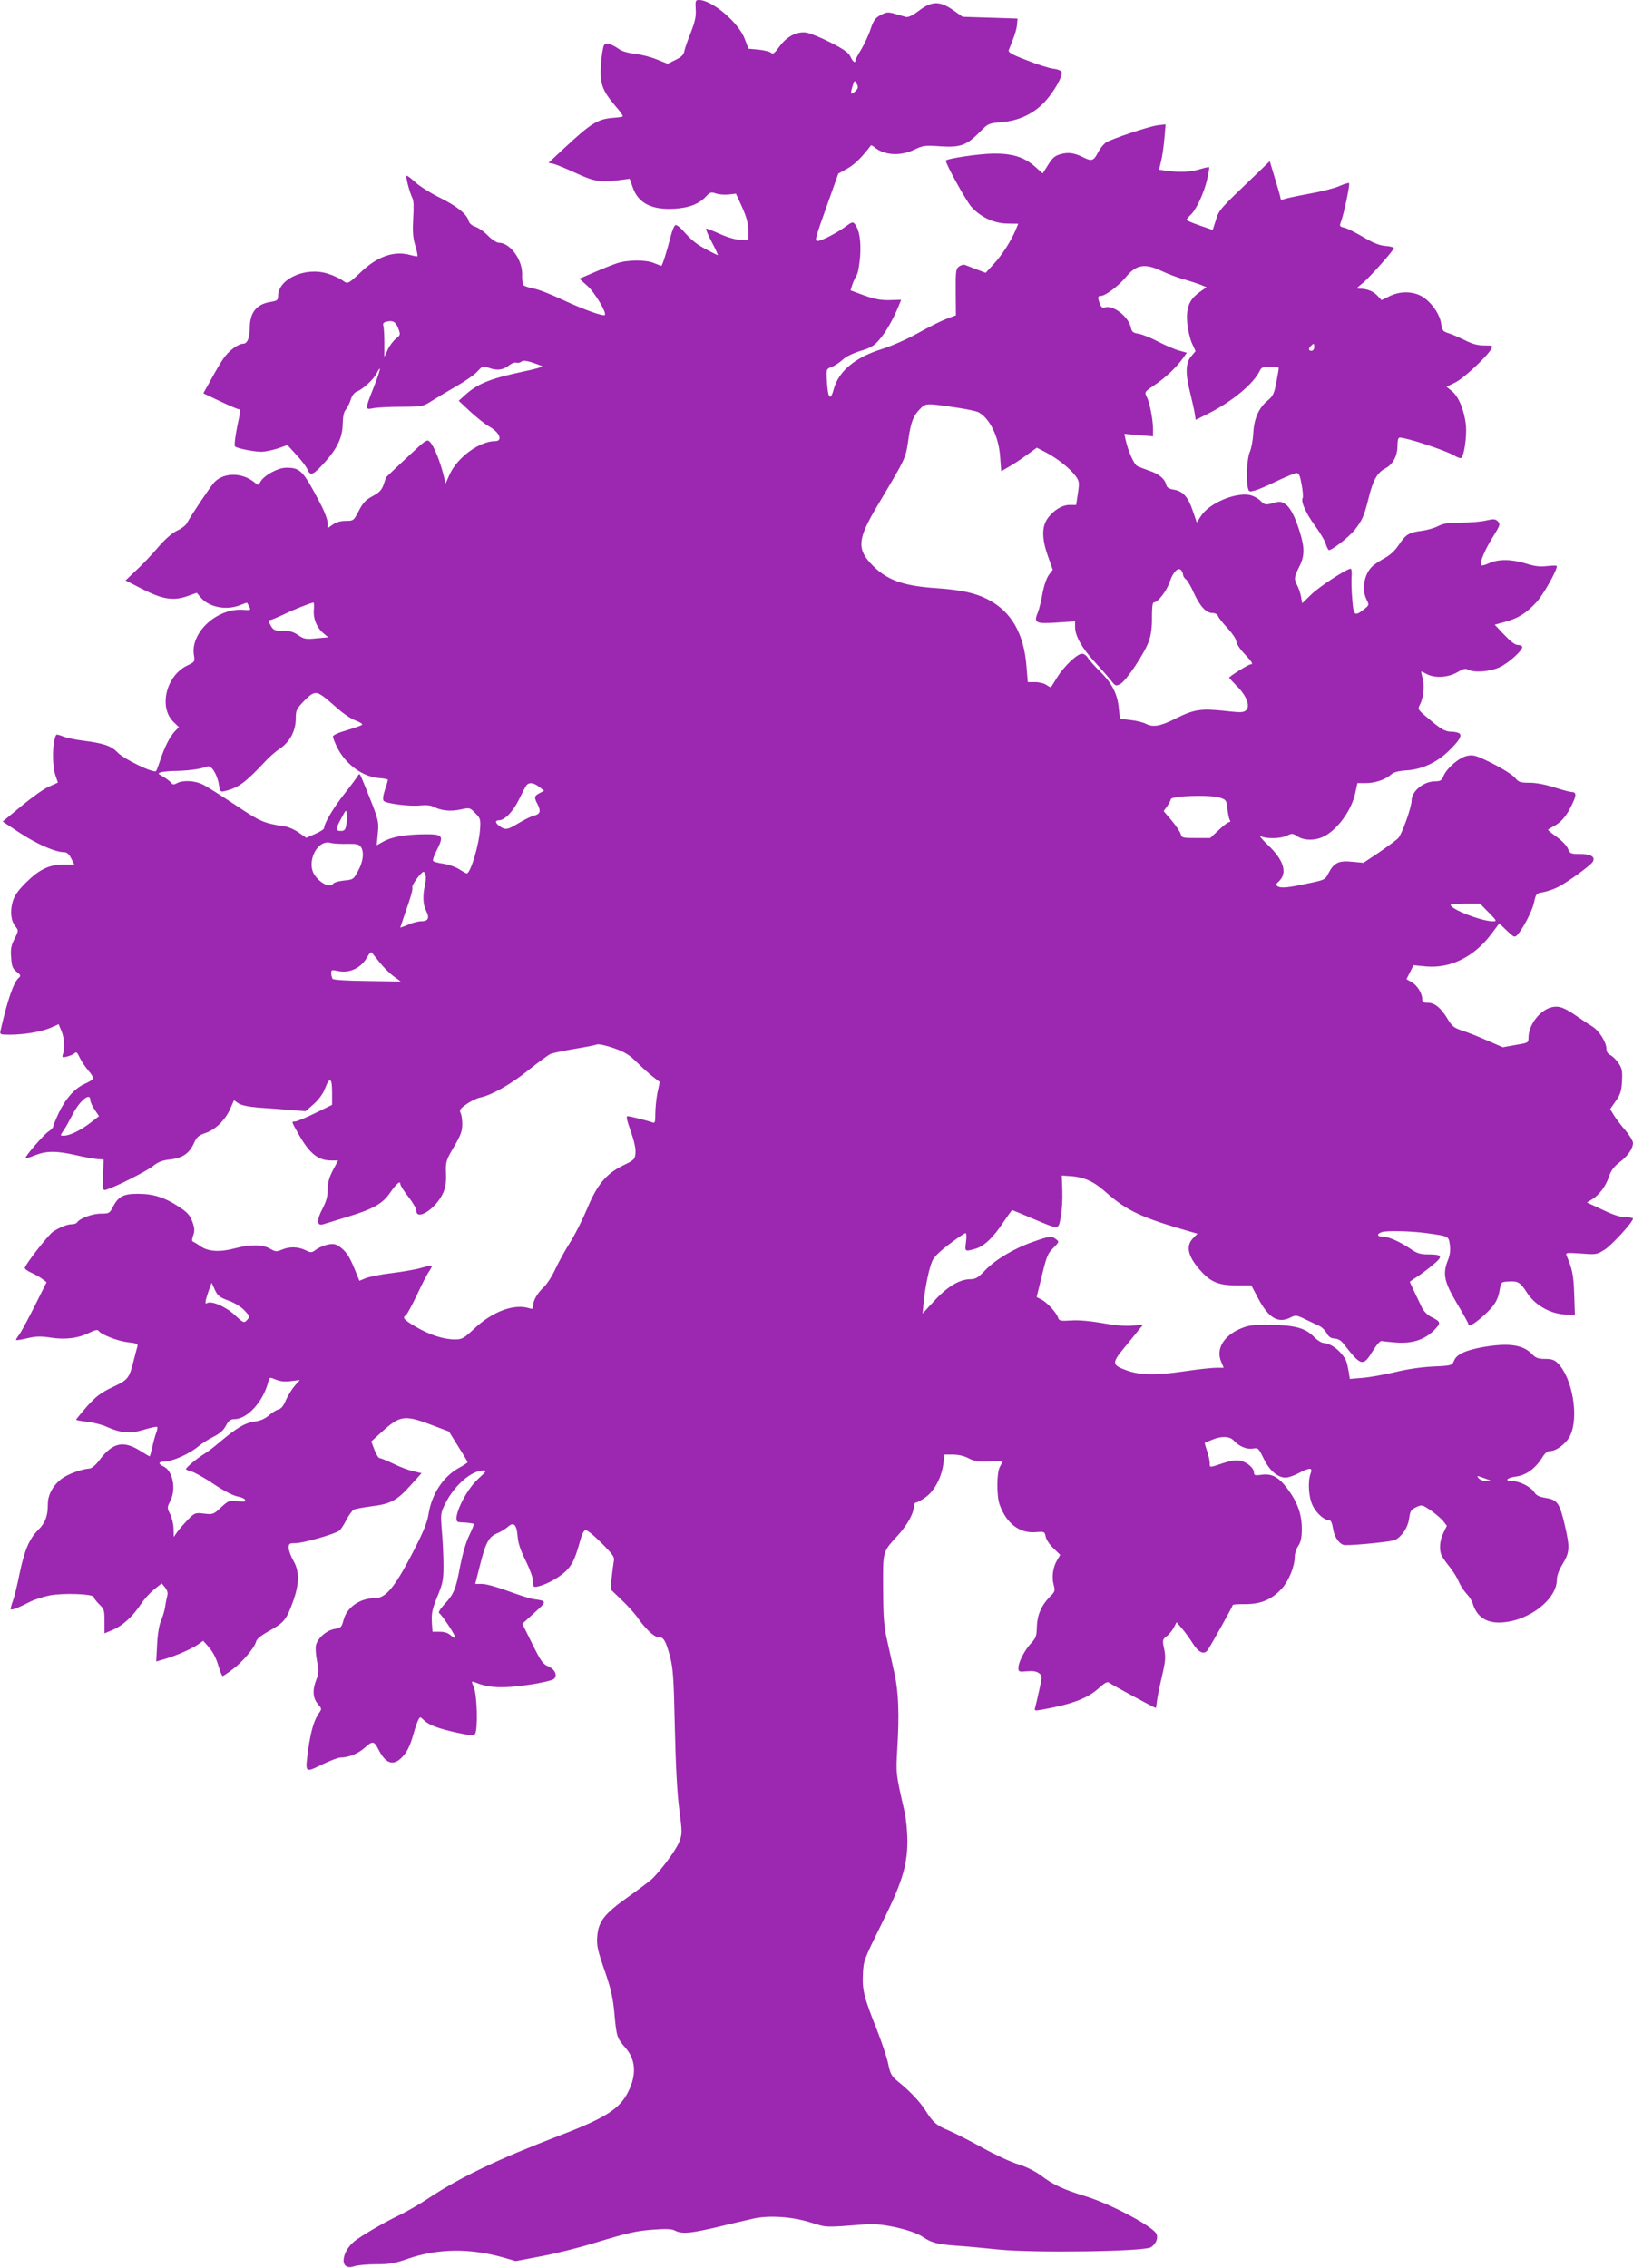 <?xml version="1.0" standalone="no"?>
<!DOCTYPE svg PUBLIC "-//W3C//DTD SVG 20010904//EN"
 "http://www.w3.org/TR/2001/REC-SVG-20010904/DTD/svg10.dtd">
<svg version="1.0" xmlns="http://www.w3.org/2000/svg"
 width="922pt" height="1280pt" viewBox="0 0 922 1280"
 preserveAspectRatio="xMidYMid meet">
<g transform="translate(0,1280) scale(0.1,-0.1)"
fill="#9c27b0" stroke="none">
<path d="M3928 12748 c3 -41 -4 -70 -27 -130 -17 -42 -34 -90 -37 -106 -4 -22
-17 -34 -50 -50 l-44 -22 -63 25 c-34 14 -89 28 -122 31 -35 4 -71 14 -87 25
-45 31 -75 40 -87 25 -6 -8 -14 -56 -18 -108 -7 -110 6 -147 82 -237 26 -29
44 -55 41 -58 -2 -3 -26 -6 -53 -8 -88 -7 -123 -28 -278 -172 l-88 -82 29 -6
c16 -4 74 -28 128 -53 104 -48 138 -53 256 -37 l45 6 18 -50 c31 -88 107 -127
236 -119 82 5 139 27 179 71 21 22 28 24 54 15 16 -6 48 -8 71 -6 l42 5 35
-76 c25 -56 34 -90 35 -131 l0 -55 -45 1 c-27 1 -74 15 -114 33 -38 17 -73 31
-78 31 -5 0 8 -34 30 -75 22 -41 37 -75 35 -75 -3 0 -32 14 -65 32 -57 30 -84
52 -137 112 -13 14 -29 26 -36 26 -7 0 -20 -30 -29 -67 -24 -92 -47 -163 -52
-163 -3 0 -21 7 -41 15 -47 20 -150 19 -210 -1 -26 -9 -85 -32 -130 -52 l-82
-35 46 -41 c40 -35 110 -152 98 -164 -9 -9 -125 33 -234 84 -64 30 -138 60
-166 65 -27 5 -54 14 -59 19 -5 5 -9 31 -8 57 4 85 -67 183 -132 183 -12 0
-39 18 -61 40 -21 22 -53 44 -71 50 -20 7 -34 19 -38 33 -9 38 -67 84 -164
132 -51 25 -113 64 -138 87 -24 22 -46 39 -49 36 -6 -5 19 -98 33 -125 8 -14
9 -53 5 -115 -4 -73 -2 -107 11 -152 10 -32 15 -60 13 -62 -2 -2 -19 1 -38 6
-89 26 -181 -4 -272 -87 -85 -79 -82 -78 -114 -55 -16 11 -52 28 -81 37 -126
41 -282 -29 -282 -126 0 -23 -5 -27 -42 -33 -81 -13 -118 -60 -118 -151 0 -53
-14 -85 -37 -85 -28 0 -83 -41 -111 -83 -16 -23 -48 -77 -71 -120 l-43 -77 95
-45 c52 -25 100 -45 106 -45 7 0 9 -9 6 -22 -23 -103 -35 -182 -28 -188 12
-11 108 -30 151 -30 20 1 61 9 91 19 l54 19 51 -56 c28 -30 57 -68 63 -84 16
-37 32 -29 98 44 69 77 99 140 100 215 1 41 6 68 17 80 8 10 21 35 28 56 7 24
21 42 35 47 33 13 94 68 111 102 31 59 22 19 -16 -78 -50 -126 -50 -128 -2
-118 20 4 91 8 158 8 120 1 121 1 175 35 30 19 92 56 139 83 47 27 99 63 115
81 30 32 31 33 70 19 45 -15 77 -10 112 18 14 10 31 16 39 13 8 -3 20 0 28 6
12 10 42 4 116 -25 8 -4 -37 -17 -100 -30 -189 -40 -261 -68 -331 -131 l-39
-35 66 -62 c36 -33 84 -71 107 -84 58 -32 78 -82 32 -82 -87 0 -212 -91 -256
-187 l-23 -52 -13 52 c-19 75 -53 159 -74 181 -18 19 -21 17 -133 -88 -64 -60
-116 -109 -116 -110 0 0 -7 -19 -14 -41 -11 -31 -24 -45 -63 -66 -38 -20 -54
-37 -77 -82 -29 -56 -30 -57 -74 -57 -28 0 -54 -7 -73 -21 l-29 -20 0 29 c0
17 -18 66 -41 109 -98 188 -113 203 -193 203 -47 0 -126 -43 -146 -80 -10 -19
-13 -20 -28 -7 -70 61 -176 63 -232 5 -20 -21 -129 -183 -156 -233 -6 -11 -31
-30 -56 -41 -28 -14 -68 -49 -107 -95 -35 -41 -90 -99 -123 -129 l-59 -56 95
-49 c113 -58 176 -68 256 -39 l51 18 22 -26 c47 -56 146 -75 224 -43 20 8 37
14 38 13 1 -2 7 -12 13 -23 9 -19 7 -20 -34 -17 -148 12 -301 -129 -279 -257
6 -35 5 -37 -39 -58 -119 -58 -161 -236 -76 -318 l30 -29 -24 -25 c-29 -32
-57 -88 -81 -161 -10 -30 -20 -58 -24 -62 -12 -14 -181 67 -216 104 -38 39
-76 52 -198 68 -42 5 -93 16 -112 24 -19 8 -36 12 -38 8 -22 -38 -24 -171 -4
-228 l14 -41 -49 -22 c-42 -19 -114 -73 -228 -169 l-35 -29 100 -66 c95 -62
198 -107 247 -107 16 0 28 -11 40 -35 l18 -35 -62 0 c-81 0 -136 -27 -214
-104 -45 -46 -64 -73 -73 -108 -15 -54 -9 -107 17 -138 17 -22 17 -24 -6 -69
-19 -37 -23 -57 -19 -105 3 -50 8 -63 31 -81 23 -18 25 -23 12 -34 -29 -24
-64 -126 -103 -298 -5 -22 -2 -23 53 -23 81 0 180 17 232 40 l43 19 15 -35
c17 -41 21 -98 10 -132 -7 -21 -5 -22 21 -16 15 4 34 11 41 17 15 12 15 12 36
-30 9 -18 30 -48 47 -68 17 -19 28 -39 24 -44 -3 -6 -25 -19 -48 -29 -55 -25
-107 -83 -146 -165 -17 -37 -31 -71 -31 -77 0 -5 -12 -17 -27 -27 -27 -18
-136 -144 -129 -150 2 -2 27 5 55 17 65 25 120 25 230 0 47 -11 102 -21 121
-22 l35 -3 -3 -88 c-2 -88 -2 -88 20 -81 55 17 226 104 261 132 30 24 53 33
99 38 70 8 108 35 134 94 15 33 26 42 64 55 56 19 112 73 140 137 l21 48 26
-18 c18 -11 57 -19 118 -24 49 -3 128 -9 175 -13 l85 -7 46 40 c28 25 53 59
63 86 27 71 41 65 41 -18 l0 -72 -96 -47 c-53 -26 -104 -47 -113 -47 -21 0
-22 2 20 -72 61 -108 110 -148 183 -148 l40 0 -30 -56 c-21 -41 -29 -70 -29
-109 0 -39 -8 -66 -29 -107 -36 -67 -33 -101 7 -87 15 4 78 24 140 43 136 41
192 73 231 129 37 54 61 76 61 55 0 -8 20 -41 45 -72 25 -32 45 -67 45 -77 0
-64 112 9 152 98 14 31 18 62 16 111 -2 66 0 72 45 149 38 65 47 89 47 127 0
26 -4 55 -10 65 -7 15 -2 24 33 48 23 17 58 34 77 38 65 13 175 75 275 156 55
44 111 85 125 91 14 5 75 18 135 28 61 10 117 21 126 25 10 3 52 -6 95 -21 62
-22 89 -39 129 -79 27 -27 68 -64 90 -81 l40 -31 -13 -60 c-6 -32 -12 -85 -12
-117 0 -51 -2 -57 -17 -51 -27 10 -126 35 -140 35 -9 0 -3 -25 18 -84 19 -54
29 -98 27 -123 -3 -36 -6 -40 -68 -70 -97 -47 -148 -108 -205 -245 -26 -62
-69 -148 -96 -190 -27 -42 -64 -110 -83 -150 -18 -40 -48 -86 -66 -103 -37
-35 -60 -75 -60 -105 0 -18 -4 -20 -22 -14 -85 27 -207 -18 -310 -115 -60 -56
-69 -61 -110 -61 -64 0 -143 26 -220 71 -68 40 -78 52 -57 65 7 4 34 55 62
113 27 58 58 119 69 134 11 16 18 30 16 33 -3 2 -28 -3 -56 -11 -28 -9 -102
-22 -165 -30 -63 -7 -131 -21 -151 -29 l-37 -15 -15 37 c-37 92 -50 115 -82
144 -30 25 -41 29 -73 25 -21 -3 -52 -15 -70 -27 -30 -22 -32 -22 -65 -6 -42
20 -91 21 -134 2 -30 -12 -36 -11 -67 7 -40 23 -111 24 -193 2 -85 -23 -152
-20 -195 9 -20 14 -40 26 -46 28 -6 2 -6 15 2 36 9 27 8 41 -6 79 -14 36 -29
52 -77 83 -79 52 -144 72 -230 72 -82 0 -110 -15 -141 -75 -18 -35 -22 -37
-68 -37 -48 0 -120 -27 -134 -50 -3 -5 -17 -10 -29 -10 -27 0 -69 -17 -108
-43 -28 -20 -158 -187 -158 -204 0 -6 17 -18 38 -27 20 -9 48 -25 61 -35 l24
-18 -66 -132 c-36 -72 -75 -144 -86 -160 -12 -16 -21 -31 -21 -34 0 -3 28 1
62 9 50 12 77 13 135 4 83 -13 159 -3 222 30 27 13 42 16 47 9 13 -21 109 -59
167 -65 47 -5 57 -10 53 -23 -3 -9 -12 -44 -21 -79 -26 -103 -31 -110 -121
-152 -67 -32 -92 -52 -143 -108 -33 -39 -61 -72 -61 -75 0 -3 28 -8 63 -12 34
-4 81 -16 104 -26 85 -38 136 -43 214 -19 39 12 73 19 76 16 3 -3 1 -18 -5
-33 -6 -15 -16 -52 -22 -80 -7 -29 -13 -53 -15 -53 -2 0 -26 14 -53 31 -96 60
-155 47 -229 -50 -23 -31 -46 -50 -59 -50 -39 -2 -119 -30 -154 -56 -50 -37
-80 -91 -80 -145 0 -67 -14 -105 -55 -146 -50 -49 -78 -117 -105 -248 -12 -60
-28 -126 -36 -148 -8 -22 -14 -44 -14 -49 0 -10 37 3 105 38 27 14 79 31 115
38 77 15 250 9 250 -10 0 -6 14 -24 30 -40 28 -26 30 -34 30 -97 l0 -67 48 20
c55 24 110 74 157 144 18 28 52 65 75 84 l43 34 19 -23 c12 -15 17 -32 13 -44
-3 -12 -9 -39 -12 -61 -3 -22 -13 -58 -23 -80 -11 -25 -20 -75 -23 -137 l-5
-96 51 15 c65 19 150 57 186 82 l28 20 20 -22 c34 -37 52 -71 68 -125 9 -29
18 -52 22 -52 3 0 28 16 55 37 55 40 125 122 134 158 4 15 29 35 76 61 81 45
96 63 132 164 37 101 37 172 2 232 -14 24 -26 57 -26 71 0 25 3 27 38 27 44 0
225 52 248 71 9 7 26 34 40 61 13 26 32 51 41 57 10 5 54 13 99 19 107 13 143
31 220 116 l64 71 -47 11 c-27 6 -77 25 -113 43 -36 17 -70 31 -77 31 -6 0
-19 21 -29 47 l-18 47 64 58 c102 91 125 94 296 28 l79 -30 52 -84 c29 -46 53
-86 53 -89 0 -3 -24 -19 -54 -35 -85 -49 -148 -145 -166 -255 -8 -52 -29 -103
-96 -232 -97 -186 -147 -245 -206 -245 -86 0 -161 -52 -179 -126 -10 -38 -14
-42 -49 -48 -45 -7 -96 -51 -106 -91 -4 -16 -1 -57 6 -92 10 -54 10 -68 -4
-103 -23 -58 -20 -104 8 -137 23 -27 24 -28 6 -53 -27 -38 -46 -105 -60 -205
-18 -134 -20 -132 77 -85 45 22 93 40 105 40 46 0 100 22 138 56 43 39 52 38
76 -9 40 -79 80 -95 127 -52 33 32 50 63 72 140 9 33 21 68 27 78 9 18 11 18
31 -2 31 -29 81 -47 188 -71 73 -16 95 -17 101 -7 17 27 12 218 -7 265 -16 36
-16 36 22 21 68 -26 147 -29 284 -9 77 11 139 26 147 34 21 21 5 54 -33 71
-30 12 -42 30 -90 127 l-56 113 68 62 c72 65 72 67 -2 77 -22 3 -88 24 -147
46 -59 22 -124 40 -146 40 l-39 0 28 110 c32 126 49 157 99 177 19 8 44 24 56
34 33 31 51 16 56 -49 3 -41 16 -81 46 -141 24 -49 42 -98 42 -118 0 -31 2
-33 28 -27 54 12 135 59 168 98 31 36 44 68 73 172 6 23 17 44 25 47 9 4 44
-25 91 -71 69 -70 76 -80 70 -107 -3 -16 -8 -58 -12 -93 l-5 -63 59 -57 c33
-31 73 -75 89 -97 47 -68 97 -115 120 -115 31 0 41 -17 66 -106 18 -70 22
-117 28 -404 5 -218 13 -370 25 -462 17 -131 17 -139 0 -183 -17 -46 -107
-167 -158 -214 -15 -13 -75 -58 -134 -100 -131 -93 -165 -137 -171 -221 -4
-51 2 -78 42 -193 37 -107 47 -155 55 -243 12 -130 14 -137 63 -193 58 -67 63
-152 14 -249 -48 -95 -127 -146 -386 -245 -354 -136 -565 -237 -748 -359 -40
-27 -108 -66 -150 -87 -79 -38 -175 -92 -245 -139 -93 -62 -106 -185 -16 -153
18 6 72 11 122 11 74 0 105 5 179 31 170 58 347 61 537 8 l73 -21 142 27 c77
14 209 47 291 72 205 62 246 72 351 79 62 5 97 3 113 -5 42 -23 95 -17 291 31
47 11 114 27 150 35 91 21 223 12 330 -22 90 -28 72 -28 315 -9 85 7 259 -33
316 -72 47 -32 79 -41 186 -49 48 -3 158 -13 243 -22 204 -20 821 -11 858 13
29 19 43 53 30 77 -22 43 -265 171 -403 212 -121 37 -179 64 -245 114 -35 26
-82 50 -130 65 -41 12 -131 54 -200 92 -69 39 -155 82 -191 98 -71 29 -91 46
-133 113 -29 47 -87 109 -154 163 -38 31 -45 42 -57 100 -7 36 -36 121 -63
191 -73 182 -85 228 -80 318 3 73 7 83 100 271 120 241 150 335 151 475 0 58
-7 130 -16 170 -50 217 -49 214 -41 355 12 193 7 322 -16 425 -11 50 -29 133
-41 185 -18 78 -22 129 -23 290 -1 221 -5 207 86 307 52 58 87 122 88 161 0
12 6 22 13 22 7 0 32 14 55 31 49 36 88 111 98 186 l7 53 48 0 c30 0 64 -8 88
-21 33 -17 54 -20 116 -17 41 2 75 1 75 -2 -1 -3 -7 -16 -15 -30 -18 -32 -19
-162 -1 -213 38 -105 112 -162 201 -155 52 4 53 4 59 -25 3 -17 23 -47 44 -66
l38 -37 -17 -29 c-24 -39 -32 -96 -20 -140 9 -34 8 -39 -23 -69 -47 -48 -70
-102 -72 -169 -1 -50 -5 -62 -31 -90 -37 -39 -73 -108 -73 -140 0 -23 3 -24
48 -20 32 3 53 0 67 -10 20 -15 20 -17 3 -94 -9 -43 -20 -88 -23 -99 -6 -21
-5 -21 42 -13 170 31 255 63 323 126 29 26 43 33 53 25 11 -10 256 -142 262
-142 2 0 5 17 7 38 2 20 15 83 28 139 21 89 22 110 13 155 -11 51 -10 54 13
72 14 10 32 32 41 49 l16 31 29 -34 c17 -19 43 -56 60 -82 34 -55 65 -70 86
-42 18 25 142 247 142 255 0 3 33 6 73 5 88 0 150 27 207 91 38 44 70 123 70
177 0 17 9 45 20 61 15 22 20 47 20 97 0 81 -25 151 -81 225 -50 67 -88 87
-146 79 -37 -5 -43 -3 -43 12 0 27 -42 62 -81 68 -22 4 -57 -2 -96 -15 -77
-26 -73 -26 -73 3 0 13 -7 43 -15 66 -8 24 -14 44 -13 46 2 1 20 9 42 18 54
22 99 20 122 -5 30 -33 73 -51 108 -45 30 5 32 2 61 -57 32 -67 79 -107 124
-107 14 0 47 11 73 25 63 33 81 33 68 -1 -17 -44 -12 -134 11 -181 21 -44 65
-83 92 -83 11 0 18 -14 23 -46 7 -51 39 -95 69 -95 62 -1 264 20 282 29 40 22
72 71 79 121 5 42 11 50 39 64 32 15 34 15 83 -18 27 -19 59 -46 71 -61 l20
-26 -19 -39 c-22 -43 -26 -99 -9 -132 7 -12 27 -41 46 -64 18 -23 41 -59 49
-80 9 -21 28 -51 44 -68 15 -16 31 -41 35 -55 23 -78 81 -115 171 -107 152 12
304 132 304 241 0 22 12 54 30 84 43 71 45 94 15 223 -30 128 -42 144 -111
155 -32 5 -50 13 -61 31 -20 31 -83 63 -123 63 -48 0 -35 19 19 26 57 7 109
45 147 105 16 27 31 39 47 39 34 0 92 44 112 87 51 106 13 326 -70 409 -19 19
-35 24 -72 24 -38 0 -53 6 -72 26 -52 55 -134 66 -282 40 -97 -18 -144 -40
-159 -75 -11 -28 -13 -29 -118 -34 -66 -3 -149 -15 -217 -32 -60 -14 -142 -29
-182 -32 l-72 -6 -6 39 c-11 62 -15 72 -42 104 -28 34 -72 60 -101 60 -11 0
-37 17 -58 39 -48 47 -110 63 -258 63 -84 1 -110 -3 -154 -22 -94 -41 -137
-114 -108 -184 l15 -36 -42 0 c-24 0 -108 -9 -187 -21 -161 -23 -247 -21 -324
8 -78 29 -79 40 -10 124 32 39 70 85 83 102 l25 30 -60 -5 c-37 -4 -99 1 -169
14 -69 12 -135 18 -177 15 -60 -4 -68 -2 -74 15 -8 28 -62 87 -94 103 l-27 14
19 78 c37 154 41 166 76 200 32 33 33 35 15 48 -25 20 -37 19 -130 -14 -107
-37 -214 -101 -272 -162 -38 -40 -53 -49 -81 -49 -61 0 -130 -41 -203 -120
l-68 -74 6 65 c9 87 30 188 48 230 9 23 41 55 97 97 45 34 86 62 91 62 6 0 7
-21 3 -50 -7 -55 -7 -55 51 -39 49 13 103 63 161 152 25 37 47 67 49 67 1 0
52 -21 111 -46 159 -67 149 -67 163 7 7 35 11 102 9 149 l-3 85 45 -3 c77 -4
135 -30 199 -87 123 -109 201 -146 479 -226 l43 -12 -26 -27 c-43 -45 -27
-106 49 -188 54 -59 100 -77 196 -77 l85 0 37 -70 c60 -115 115 -148 187 -110
26 13 33 12 82 -12 30 -14 65 -31 78 -37 14 -6 32 -24 41 -40 11 -21 24 -30
44 -31 17 0 36 -10 48 -25 104 -133 113 -136 169 -45 22 36 42 58 50 56 8 -2
48 -6 89 -9 90 -5 157 18 211 74 36 38 34 44 -22 72 -20 10 -41 32 -51 52 -9
19 -28 59 -42 88 -14 30 -26 55 -26 57 0 1 19 15 43 30 23 15 64 46 90 68 56
47 51 57 -31 57 -43 0 -62 6 -98 31 -59 40 -123 69 -156 69 -34 0 -37 16 -5
26 29 9 162 6 251 -6 128 -18 124 -16 132 -66 4 -30 1 -56 -10 -84 -32 -80
-23 -123 49 -245 36 -60 65 -113 65 -117 0 -20 30 -4 83 43 64 57 85 90 95
152 7 41 8 42 52 44 51 3 64 -5 102 -64 48 -74 139 -123 229 -123 l41 0 -4
118 c-4 106 -10 138 -43 215 -7 17 -2 17 81 12 87 -7 90 -6 136 23 42 28 158
155 158 174 0 4 -19 8 -42 8 -29 0 -70 13 -130 42 l-88 41 28 17 c42 26 78 74
96 128 12 36 28 57 59 81 47 35 77 78 77 110 0 11 -19 43 -42 70 -24 27 -53
66 -65 85 l-22 36 32 46 c26 37 32 56 35 112 3 57 0 72 -20 102 -13 19 -34 39
-46 45 -14 6 -22 19 -22 35 0 37 -41 102 -78 125 -18 11 -54 35 -80 53 -79 55
-106 65 -146 58 -68 -13 -135 -97 -136 -172 0 -30 -1 -30 -73 -42 l-72 -13
-90 39 c-50 22 -113 47 -142 56 -43 14 -56 25 -78 62 -37 63 -74 94 -112 94
-27 0 -33 4 -33 20 0 33 -27 77 -59 96 l-30 17 20 40 20 39 72 -7 c137 -12
271 55 367 183 l45 60 43 -41 c37 -36 44 -39 56 -27 32 33 86 135 97 185 11
51 13 53 51 59 22 4 61 17 86 30 56 29 184 122 195 142 16 28 -12 44 -72 44
-53 0 -57 2 -68 29 -6 16 -34 46 -62 66 -28 20 -51 39 -51 41 0 2 14 11 31 20
42 21 74 58 104 122 27 54 26 72 -3 72 -9 0 -53 12 -97 26 -50 16 -102 26
-139 26 -53 0 -62 3 -83 29 -14 16 -71 52 -127 80 -90 45 -107 50 -141 43 -45
-8 -116 -69 -135 -114 -10 -25 -18 -30 -47 -30 -65 0 -133 -55 -133 -109 0
-36 -54 -188 -75 -211 -10 -11 -58 -46 -107 -80 l-90 -60 -64 6 c-75 8 -103
-6 -133 -64 -19 -38 -21 -39 -124 -60 -112 -24 -145 -26 -165 -14 -9 7 -8 13
7 26 52 47 31 121 -62 208 -34 33 -51 54 -38 48 32 -16 114 -14 149 4 26 13
31 13 58 -5 34 -22 91 -25 138 -5 80 33 167 149 188 251 l12 55 48 0 c53 0
111 20 143 49 14 13 41 20 90 23 84 6 168 45 233 108 61 59 79 89 61 101 -8 5
-27 9 -42 9 -37 0 -60 13 -133 75 -60 50 -61 52 -47 78 20 38 27 107 15 150
-6 20 -9 37 -7 37 1 0 16 -7 31 -15 46 -24 120 -19 171 10 33 20 47 24 62 15
35 -18 122 -12 178 14 54 25 137 102 127 117 -3 5 -15 9 -27 9 -13 0 -41 22
-74 57 l-54 57 59 16 c75 21 117 47 176 110 39 42 116 178 116 205 0 4 -24 3
-53 0 -41 -5 -70 -2 -121 14 -84 26 -158 26 -211 1 -22 -10 -41 -15 -43 -9 -7
18 21 84 66 157 42 67 44 74 29 89 -14 14 -23 15 -67 5 -29 -7 -92 -12 -141
-12 -69 0 -99 -4 -128 -19 -21 -11 -62 -23 -92 -27 -73 -9 -92 -20 -131 -79
-21 -32 -50 -59 -80 -75 -25 -14 -56 -34 -68 -45 -48 -43 -64 -132 -34 -190
15 -29 14 -31 -12 -52 -56 -44 -62 -40 -69 52 -4 46 -6 104 -4 129 2 25 0 46
-5 46 -22 0 -176 -100 -222 -145 l-52 -50 -6 35 c-3 19 -13 48 -21 64 -20 38
-19 48 10 106 31 60 32 107 4 196 -28 91 -54 140 -84 160 -22 14 -32 15 -69 4
-41 -11 -45 -10 -69 13 -13 14 -42 29 -62 33 -84 15 -228 -47 -274 -118 l-24
-37 -22 64 c-26 79 -56 113 -107 121 -29 5 -40 12 -44 29 -8 33 -42 61 -98 79
-26 9 -57 21 -66 26 -18 10 -51 85 -65 148 l-7 33 81 -7 81 -7 0 40 c0 54 -19
152 -36 184 -13 26 -12 27 42 64 61 40 126 101 162 152 l23 32 -43 12 c-24 6
-77 29 -118 50 -41 22 -91 42 -112 45 -31 5 -38 11 -43 35 -14 62 -99 128
-146 114 -14 -5 -21 0 -29 20 -14 36 -13 45 6 45 25 0 99 56 139 104 59 73
108 81 202 37 34 -16 90 -38 125 -47 35 -10 78 -24 96 -31 l34 -14 -42 -30
c-56 -41 -74 -86 -67 -171 3 -37 15 -88 26 -114 l21 -46 -25 -30 c-32 -37 -33
-99 -5 -207 10 -42 22 -93 25 -113 l6 -38 72 36 c136 69 257 170 290 242 9 18
18 22 59 22 26 0 48 -3 48 -7 0 -5 -6 -41 -14 -82 -12 -64 -19 -77 -49 -102
-50 -41 -78 -105 -81 -186 -2 -37 -11 -85 -20 -105 -16 -37 -22 -159 -10 -204
5 -20 9 -21 41 -12 19 5 75 29 125 54 51 24 99 44 109 44 13 0 19 -15 28 -65
7 -36 9 -70 6 -76 -12 -18 17 -84 67 -153 28 -38 55 -83 61 -100 5 -17 13 -35
18 -40 9 -10 114 70 150 116 40 51 51 76 76 176 25 102 49 144 94 168 43 22
69 70 69 127 0 31 4 47 13 47 41 -1 255 -71 305 -100 18 -11 37 -18 42 -15 16
10 32 120 27 181 -8 84 -40 163 -78 195 l-32 26 49 24 c47 22 182 148 204 190
10 18 7 19 -40 19 -36 0 -67 8 -108 29 -31 15 -73 34 -93 40 -32 10 -37 16
-42 52 -6 49 -44 108 -92 145 -52 39 -129 45 -196 14 l-49 -24 -21 23 c-24 26
-59 41 -97 41 -27 1 -27 1 12 32 40 33 176 186 176 198 0 4 -22 10 -49 12 -35
3 -71 18 -126 51 -43 25 -90 49 -106 52 -26 6 -27 9 -18 33 16 41 52 213 46
218 -3 3 -27 -4 -54 -16 -26 -12 -104 -32 -173 -44 -69 -13 -133 -26 -142 -31
-12 -4 -18 -3 -18 5 0 6 -14 56 -31 111 l-30 99 -81 -78 c-205 -196 -205 -196
-223 -254 l-18 -56 -73 25 c-41 14 -74 28 -74 32 0 5 9 16 21 27 32 28 76 123
94 199 8 37 14 69 12 71 -2 2 -25 -3 -52 -11 -51 -16 -114 -19 -187 -9 l-44 6
11 47 c7 25 15 83 19 128 l7 81 -43 -5 c-51 -6 -262 -77 -295 -98 -12 -9 -32
-33 -43 -54 -24 -48 -36 -53 -80 -31 -54 27 -87 32 -131 20 -33 -9 -47 -21
-71 -60 l-31 -49 -44 39 c-60 53 -127 74 -233 73 -78 0 -270 -29 -270 -40 0
-20 113 -224 143 -259 52 -59 128 -95 205 -96 l61 -1 -15 -36 c-25 -60 -76
-140 -124 -192 l-45 -49 -50 19 c-27 10 -57 22 -65 25 -9 4 -24 0 -35 -8 -18
-13 -20 -26 -19 -145 l1 -131 -51 -19 c-28 -10 -100 -46 -161 -80 -62 -35
-151 -74 -205 -91 -152 -47 -245 -125 -273 -227 -19 -73 -34 -51 -39 58 -3 55
-2 57 28 68 16 6 43 24 60 39 18 18 57 37 101 51 59 17 78 29 108 64 35 40 76
111 108 188 l15 37 -66 -2 c-51 -1 -85 6 -144 27 l-76 28 10 32 c6 18 17 41
24 52 8 12 16 59 20 105 6 86 -3 149 -28 183 -12 16 -16 16 -54 -12 -49 -36
-136 -81 -157 -81 -19 0 -17 7 59 220 l57 160 52 29 c41 23 82 64 132 130 1 2
11 -2 20 -10 55 -46 144 -52 225 -14 49 24 60 25 149 19 113 -7 146 5 223 83
46 47 48 47 126 54 96 8 181 50 243 119 51 57 99 143 91 163 -3 8 -23 17 -47
19 -23 3 -91 24 -150 48 -89 34 -107 45 -101 59 29 69 43 111 46 141 l3 35
-155 5 -155 5 -54 38 c-75 52 -120 52 -192 -3 -36 -27 -61 -39 -74 -36 -11 3
-39 11 -63 18 -39 11 -47 10 -80 -7 -31 -17 -40 -30 -57 -80 -11 -34 -35 -84
-52 -113 -18 -29 -33 -57 -33 -62 0 -20 -15 -9 -28 19 -10 23 -36 42 -111 80
-54 28 -116 53 -138 57 -54 8 -112 -22 -154 -81 -27 -37 -35 -43 -47 -32 -8 6
-40 14 -71 17 l-55 5 -21 55 c-34 92 -185 220 -259 220 -19 0 -21 -5 -18 -52z
m902 -462 c-26 -26 -31 -18 -17 26 11 36 12 37 24 15 10 -18 9 -25 -7 -41z
m-2582 -1338 c14 -37 14 -39 -13 -60 -15 -12 -36 -40 -46 -62 l-19 -41 0 82
c0 45 -3 88 -6 96 -3 10 2 17 13 20 40 11 57 2 71 -35z m5172 -108 c0 -11 -7
-20 -15 -20 -18 0 -19 12 -3 28 16 16 18 15 18 -8z m-2010 -342 c52 -8 104
-19 115 -25 64 -35 115 -140 122 -254 l6 -79 46 27 c25 14 70 44 100 66 l55
40 54 -28 c64 -34 133 -89 165 -132 21 -29 22 -36 13 -97 l-10 -66 -37 0 c-43
0 -94 -32 -126 -79 -32 -47 -30 -115 4 -211 l27 -76 -22 -29 c-13 -17 -28 -62
-36 -105 -7 -41 -19 -89 -26 -106 -25 -60 -13 -66 105 -58 l105 7 0 -32 c0
-50 38 -118 109 -195 36 -39 78 -87 93 -106 26 -33 28 -34 54 -20 34 19 136
172 161 242 12 36 18 80 17 136 0 54 3 82 11 82 23 0 74 67 90 118 19 56 50
85 66 61 5 -8 9 -19 9 -25 0 -6 7 -18 17 -25 9 -8 29 -42 44 -77 34 -74 69
-112 104 -112 15 0 28 -7 32 -17 3 -10 28 -41 55 -70 26 -28 48 -61 48 -73 0
-11 20 -43 45 -69 46 -49 53 -61 35 -61 -11 0 -120 -68 -120 -75 0 -2 20 -24
44 -48 54 -54 76 -111 52 -135 -14 -14 -28 -15 -125 -4 -129 14 -170 8 -270
-42 -88 -45 -130 -52 -170 -32 -17 9 -57 19 -89 22 l-59 7 -6 57 c-7 82 -38
143 -106 210 -32 31 -64 67 -70 79 -7 11 -21 21 -32 21 -27 0 -101 -70 -140
-133 -18 -29 -34 -54 -35 -56 -2 -1 -13 4 -26 13 -12 9 -41 16 -64 16 l-41 0
-7 84 c-14 191 -86 315 -221 384 -72 36 -148 52 -285 62 -198 13 -290 48 -376
142 -75 82 -69 139 33 312 174 293 165 273 183 394 13 90 28 128 66 165 32 32
31 32 214 5z m-3638 -1142 c-4 -50 17 -100 56 -132 l25 -21 -66 -6 c-61 -6
-71 -4 -103 18 -27 19 -50 25 -88 25 -46 0 -53 3 -68 30 -12 21 -13 30 -5 30
7 0 41 14 77 31 55 27 153 66 170 68 3 1 4 -19 2 -43z m48 -483 c14 -9 51 -41
84 -70 32 -29 78 -60 102 -69 24 -9 42 -20 39 -24 -2 -4 -41 -18 -85 -31 -49
-14 -80 -28 -80 -36 0 -8 11 -36 25 -64 49 -96 147 -166 240 -171 25 -2 45 -6
45 -9 0 -4 -7 -30 -17 -58 -11 -35 -13 -55 -6 -62 15 -15 151 -32 207 -25 31
3 58 1 75 -8 43 -22 95 -27 151 -15 52 11 53 11 83 -20 28 -27 31 -36 28 -83
-4 -90 -54 -258 -76 -258 -3 0 -22 11 -43 24 -20 13 -61 27 -89 31 -29 4 -55
11 -58 16 -3 4 6 31 20 58 44 87 38 94 -83 92 -102 -2 -175 -16 -221 -43 l-34
-19 6 66 c7 70 5 77 -69 260 -34 84 -33 84 -44 65 -5 -8 -38 -53 -75 -100 -61
-77 -115 -167 -115 -194 0 -6 -23 -21 -51 -33 l-50 -22 -41 29 c-22 16 -57 32
-77 35 -123 19 -140 26 -283 122 -79 52 -160 104 -181 114 -44 23 -113 27
-147 9 -19 -10 -25 -10 -34 2 -6 8 -26 23 -44 34 -32 18 -33 19 -10 26 13 3
55 7 93 7 68 2 134 12 166 25 22 9 56 -45 65 -103 6 -40 9 -42 33 -36 77 18
118 49 232 171 20 22 56 53 80 69 56 38 89 101 89 170 0 46 4 54 46 98 50 51
66 56 104 30z m1225 -515 l27 -21 -26 -14 c-30 -16 -32 -23 -10 -64 19 -38 14
-55 -23 -63 -15 -4 -53 -23 -85 -42 -63 -38 -74 -40 -106 -18 -26 18 -29 34
-5 34 32 0 80 49 113 117 18 37 37 74 43 81 14 18 41 15 72 -10z m3845 -61
c33 -11 35 -15 40 -62 3 -27 9 -56 13 -62 5 -8 4 -13 -3 -13 -6 0 -33 -20 -59
-45 l-48 -45 -80 0 c-76 0 -81 1 -87 23 -3 12 -26 46 -51 76 l-45 53 20 28
c11 15 20 33 20 38 0 21 225 28 280 9z m-4935 -154 c-5 -27 -11 -33 -30 -33
-32 0 -31 11 3 73 26 49 27 50 30 22 2 -15 1 -43 -3 -62z m4 -106 c51 1 67 -2
77 -15 21 -27 16 -83 -14 -137 -26 -49 -28 -50 -80 -55 -29 -3 -57 -11 -61
-18 -15 -25 -72 1 -104 48 -50 72 13 202 88 183 17 -5 59 -7 94 -6z m444 -177
c3 -11 1 -37 -4 -57 -13 -58 -11 -111 7 -144 21 -41 12 -59 -28 -59 -18 0 -52
-9 -75 -20 -24 -10 -43 -17 -43 -15 0 1 12 36 26 77 37 105 45 136 42 151 -3
13 50 85 63 86 4 1 9 -8 12 -19z m6002 -210 c46 -47 48 -50 24 -50 -64 0 -239
68 -239 93 0 4 37 7 83 7 l83 0 49 -50z m-6260 -284 c21 -26 56 -61 78 -77
l40 -29 -189 3 c-112 1 -192 6 -196 12 -4 6 -8 20 -8 31 0 20 3 21 35 14 70
-16 137 17 172 84 8 15 18 24 22 20 4 -5 24 -31 46 -58z m-1635 -775 c0 -10
11 -35 25 -55 l24 -36 -52 -40 c-58 -43 -114 -70 -147 -70 -21 0 -21 0 -2 28
11 15 33 55 50 88 40 80 102 132 102 85z m780 -1132 c34 -12 71 -35 90 -55 31
-33 32 -36 15 -54 -17 -19 -19 -19 -71 29 -51 47 -131 81 -155 66 -14 -9 -11
11 8 66 l18 49 18 -40 c16 -34 28 -43 77 -61z m354 -454 l49 6 -30 -34 c-16
-19 -38 -55 -49 -80 -12 -30 -26 -48 -41 -52 -13 -3 -37 -18 -55 -34 -22 -19
-49 -31 -83 -35 -53 -8 -97 -34 -195 -116 -30 -26 -68 -55 -85 -65 -40 -24
-105 -78 -105 -87 0 -3 13 -9 30 -13 16 -4 73 -35 126 -71 58 -39 111 -66 134
-70 21 -4 41 -12 44 -20 4 -10 -6 -12 -43 -7 -46 5 -51 4 -93 -35 -43 -40 -46
-41 -96 -35 -50 6 -53 4 -90 -33 -21 -22 -48 -52 -60 -69 l-21 -30 -1 45 c0
25 -9 62 -19 83 -18 36 -18 38 0 74 35 68 15 172 -38 196 -29 13 -30 27 0 27
49 0 145 43 198 87 18 15 55 39 83 53 36 18 57 36 71 62 16 30 26 38 48 38 74
0 164 100 192 212 7 26 7 26 43 11 25 -10 51 -13 86 -8z m1057 -551 c-76 -68
-154 -238 -112 -245 3 -1 23 -2 44 -3 20 -2 39 -5 41 -7 3 -3 -8 -31 -24 -64
-18 -35 -38 -105 -51 -170 -25 -135 -36 -162 -89 -219 -24 -26 -37 -47 -30
-51 15 -10 90 -122 90 -136 0 -7 -10 -3 -23 9 -16 15 -36 22 -64 22 l-41 0 -4
58 c-2 47 3 72 32 142 31 76 34 95 34 175 0 50 -4 136 -9 192 -8 98 -7 104 19
156 50 102 147 187 215 187 20 0 17 -5 -28 -46z m5684 1 c40 -14 40 -14 9 -15
-17 0 -37 7 -44 15 -15 18 -15 18 35 0z"/>
</g>
</svg>
